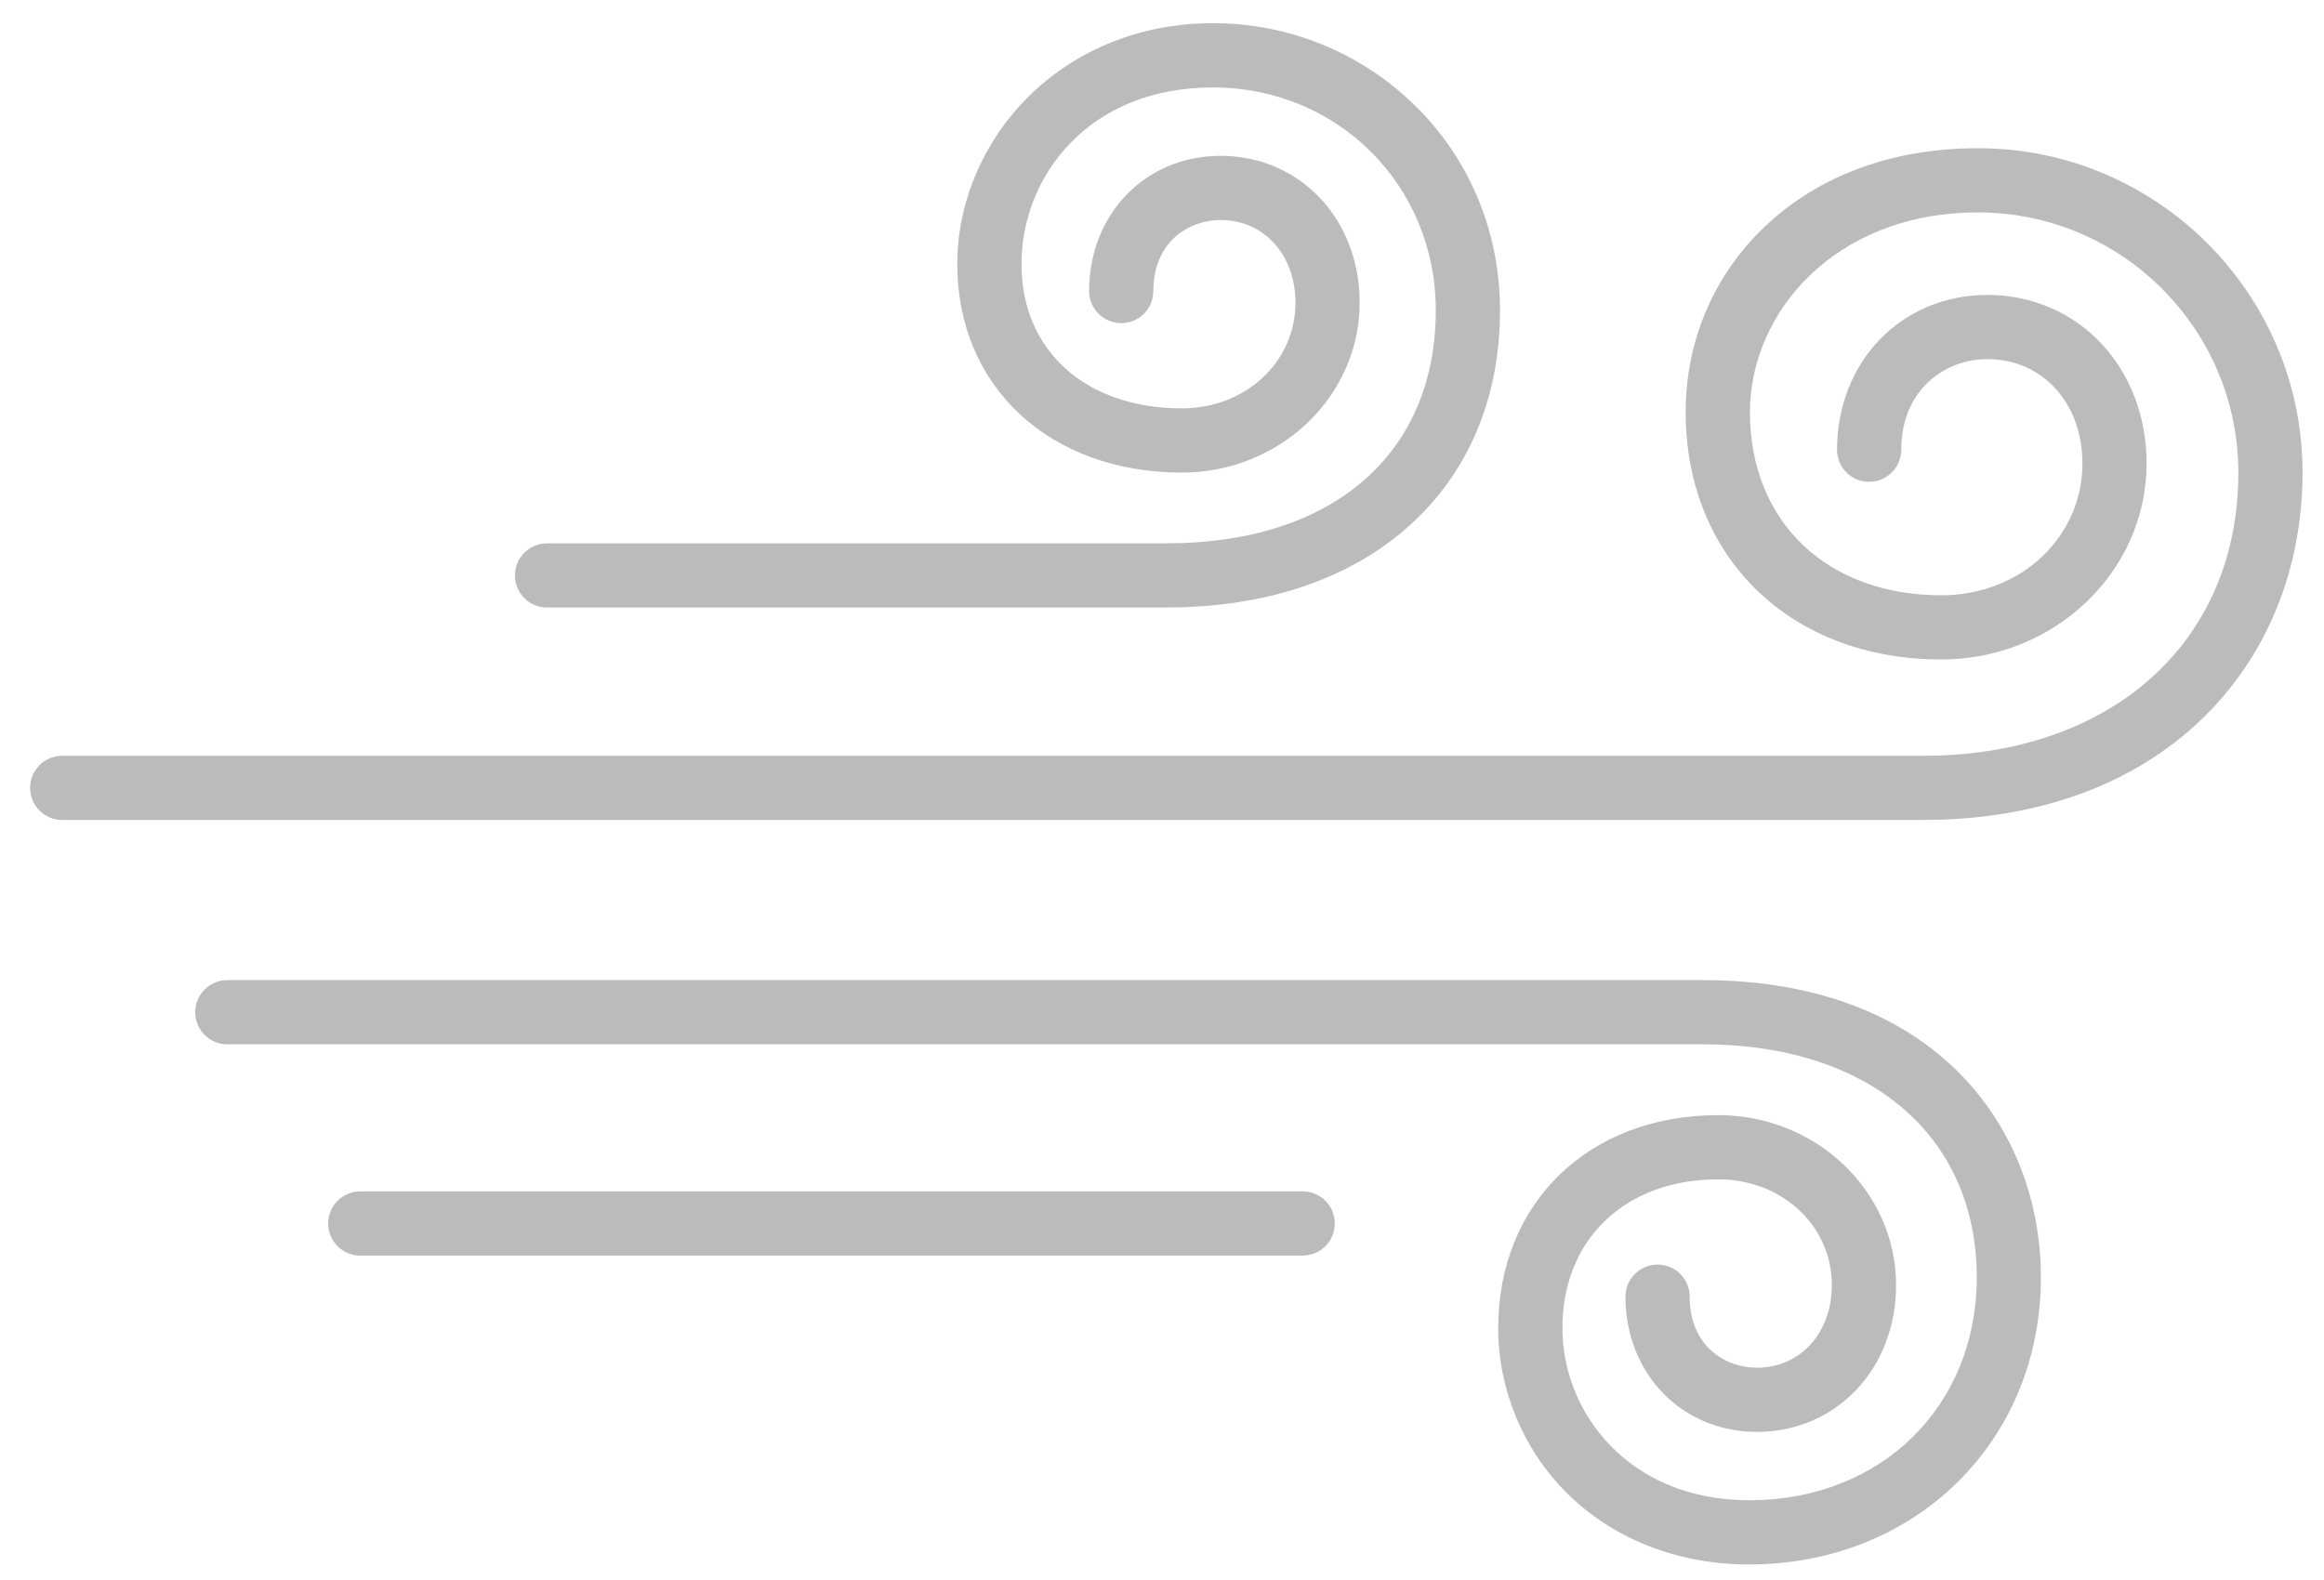 <svg width="75" height="51" viewBox="0 0 75 51" fill="none" xmlns="http://www.w3.org/2000/svg">
<g clip-path="url(#clip0_403_606)">
<path d="M62.06 26.468H2.009C1.437 26.468 0.972 26.005 0.972 25.431C0.972 24.858 1.435 24.396 2.009 24.396H62.062C68.147 24.396 72.236 20.723 72.236 15.257C72.236 10.626 68.469 6.857 63.836 6.857C59.204 6.857 56.474 10.101 56.474 13.303C56.474 16.839 58.956 19.215 62.653 19.215C65.204 19.215 67.204 17.347 67.204 14.96C67.204 13.008 65.912 11.592 64.132 11.592C62.753 11.592 61.357 12.596 61.357 14.516C61.357 15.087 60.894 15.553 60.32 15.553C59.747 15.553 59.285 15.089 59.285 14.516C59.285 11.669 61.37 9.52 64.132 9.52C67.064 9.52 69.274 11.858 69.274 14.96C69.274 18.449 66.303 21.287 62.651 21.287C57.794 21.287 54.4 18.005 54.4 13.303C54.4 10.996 55.313 8.864 56.971 7.298C58.714 5.654 61.087 4.784 63.836 4.784C69.61 4.784 74.308 9.482 74.308 15.255C74.308 18.357 73.161 21.176 71.08 23.189C68.865 25.334 65.746 26.466 62.06 26.466V26.468Z" fill="#BBBBBB"/>
<path d="M37.647 19.61H17.654C17.082 19.61 16.619 19.147 16.619 18.575C16.619 18.004 17.082 17.538 17.654 17.538H37.647C43.006 17.538 46.335 14.656 46.335 10.016C46.335 5.982 43.174 2.822 39.14 2.822C35.106 2.822 32.965 5.72 32.965 8.523C32.965 11.326 35.046 13.182 38.144 13.182C40.198 13.182 41.807 11.683 41.807 9.769C41.807 8.224 40.789 7.102 39.389 7.102C38.346 7.102 37.22 7.82 37.22 9.395C37.22 9.967 36.757 10.43 36.185 10.43C35.614 10.43 35.148 9.967 35.148 9.395C35.148 6.907 36.971 5.03 39.389 5.03C41.95 5.03 43.879 7.067 43.879 9.769C43.879 12.793 41.306 15.254 38.144 15.254C33.874 15.254 30.893 12.486 30.893 8.523C30.893 6.555 31.717 4.598 33.158 3.153C34.7 1.603 36.826 0.748 39.14 0.748C41.575 0.748 43.875 1.677 45.62 3.363C47.417 5.103 48.408 7.465 48.408 10.015C48.408 12.849 47.391 15.257 45.468 16.981C43.548 18.699 40.844 19.608 37.648 19.608L37.647 19.61Z" fill="#BBBBBB"/>
<path d="M56.451 50.499C54.135 50.499 52.036 49.671 50.541 48.169C49.148 46.771 48.35 44.841 48.35 42.873C48.35 38.823 51.272 35.995 55.455 35.995C58.617 35.995 61.19 38.457 61.19 41.481C61.19 44.182 59.259 46.219 56.699 46.219C54.282 46.219 52.457 44.342 52.457 41.854C52.457 41.282 52.921 40.819 53.494 40.819C54.068 40.819 54.529 41.282 54.529 41.854C54.529 43.431 55.653 44.147 56.699 44.147C58.1 44.147 59.117 43.025 59.117 41.481C59.117 39.566 57.509 38.067 55.455 38.067C52.445 38.067 50.422 40 50.422 42.873C50.422 45.565 52.535 48.426 56.451 48.426C60.706 48.426 63.794 45.4 63.794 41.231C63.794 36.662 60.326 33.709 54.958 33.709H7.335C6.763 33.709 6.3 33.246 6.3 32.674C6.3 32.103 6.763 31.637 7.335 31.637H54.956C62.492 31.637 65.864 36.455 65.864 41.231C65.864 46.515 61.818 50.498 56.449 50.498L56.451 50.499Z" fill="#BBBBBB"/>
<path d="M42.04 40.529H11.627C11.056 40.529 10.59 40.065 10.59 39.492C10.59 38.918 11.054 38.456 11.627 38.456H42.04C42.612 38.456 43.077 38.92 43.077 39.492C43.077 40.063 42.614 40.529 42.04 40.529Z" fill="#BBBBBB"/>
</g>
<defs>
<clipPath id="clip0_403_606">
<rect width="73.336" height="49.749" fill="white" transform="translate(0.972 0.75)"/>
</clipPath>
</defs>
</svg>
